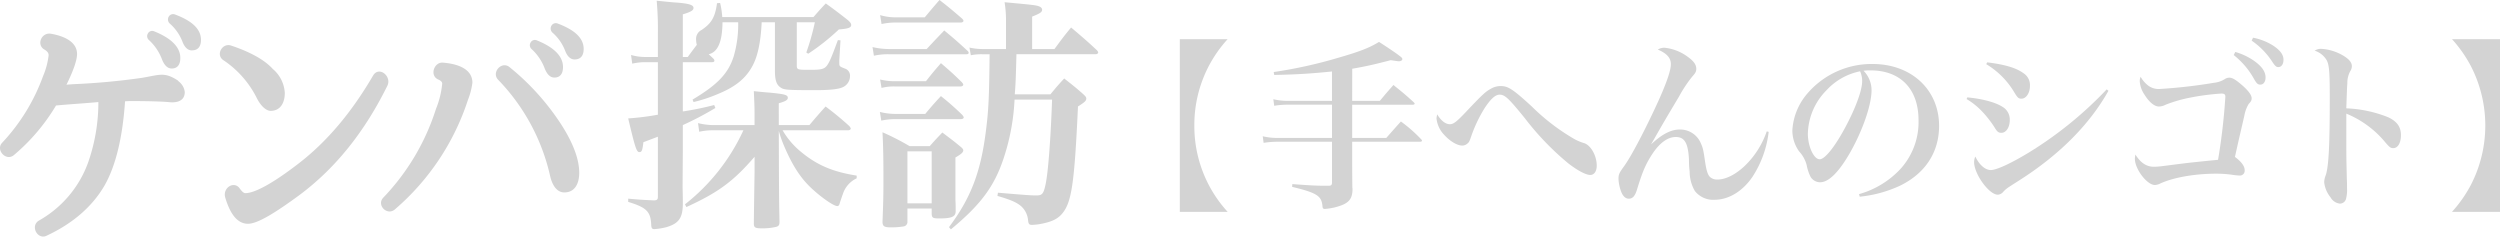 <svg xmlns="http://www.w3.org/2000/svg" xmlns:xlink="http://www.w3.org/1999/xlink" width="567.234" height="53.67" viewBox="0 0 567.234 53.67">
  <defs>
    <clipPath id="clip-path">
      <rect id="長方形_104" data-name="長方形 104" width="567.234" height="53.67" transform="translate(0 0)" fill="#d3d3d3"/>
    </clipPath>
  </defs>
  <g id="グループ_59" data-name="グループ 59" transform="translate(0 0)">
    <g id="グループ_58" data-name="グループ 58" clip-path="url(#clip-path)">
      <path id="パス_71" data-name="パス 71" d="M16.627,19.1a154.256,154.256,0,0,0,15.62-1.445c3.98-.667,5.038-1.389,8.112.612l.2.222a3.5,3.5,0,0,1,1.361,2.389c0,2.445-2.519,2.445-3.729,2.278-1.461-.111-4.131-.222-8.061-.222a17.05,17.05,0,0,0-1.765.056V23.1c-.554,8-2.065,14.5-4.685,19.061C20.91,46.883,16.526,50.718,10.53,53.5c-2.016.945-3.729-2.223-1.713-3.445A24.789,24.789,0,0,0,19.952,36.992a41.351,41.351,0,0,0,2.369-13.726v-.112c-2.873.278-5.946.445-9.574.779-.051,0-.051,0-.1.111A44.383,44.383,0,0,1,3.123,35.213C1.359,36.658-1.059,33.991.5,32.379A43.89,43.89,0,0,0,9.774,17.264a16.962,16.962,0,0,0,1.26-4.723c0-.445-.2-.89-1.109-1.389-1.662-1.168-.453-3.835,1.612-3.5,3.225.555,5.946,1.944,5.946,4.612,0,1.334-.806,3.723-2.368,6.89-.051.056-.051.056,0,.056Zm22.321-3.557c-.957,0-1.663-.777-2.167-2A11.318,11.318,0,0,0,33.809,9.1a1.164,1.164,0,0,1-.253-1.5,1.1,1.1,0,0,1,1.411-.5c3.729,1.5,5.946,3.5,5.946,6.057,0,1.445-.6,2.389-1.965,2.389m4.585-4.112c-1.008,0-1.713-.833-2.166-2.056a10.44,10.44,0,0,0-2.873-4.057,1.259,1.259,0,0,1-.2-1.555,1.138,1.138,0,0,1,1.361-.5C43.382,4.649,45.6,6.484,45.6,9.04c0,1.556-.706,2.389-2.067,2.389" fill="#d3d3d3"/>
      <path id="パス_72" data-name="パス 72" d="M61.394,25.155c-.856,0-2.116-.889-3.123-2.89a22.273,22.273,0,0,0-7.508-8.557c-1.915-1.167-.4-4,1.613-3.39,4.333,1.444,7.607,3.223,9.523,5.334a7.648,7.648,0,0,1,2.72,5.447c0,2.167-.957,4.056-3.225,4.056M68,44.216c-5.593,4.112-9.574,6.557-11.74,6.557-2.57,0-4.132-2.556-5.139-5.89-.705-2.279,2.015-3.946,3.275-2.112.655.889,1.007,1.056,1.259,1.056,2.016,0,5.946-2,11.942-6.613,6.55-5,12.194-11.725,17.081-20.117,1.361-2.167,4.233.223,3.225,2.334C82.808,29.767,76.258,38.047,68,44.216" fill="#d3d3d3"/>
      <path id="パス_73" data-name="パス 73" d="M106.178,22.654A55.3,55.3,0,0,1,89.55,47.55c-1.764,1.445-4.182-1.056-2.569-2.723A51.633,51.633,0,0,0,98.921,24.71a20.155,20.155,0,0,0,1.411-5.723c0-.278-.1-.612-1.008-1-1.863-.944-.806-3.89,1.11-3.779,3.677.278,6.751,1.557,6.751,4.557a16.033,16.033,0,0,1-1.007,3.89m20.96,5.28c2.873,4.389,4.285,8.168,4.285,11.281,0,2.389-.959,4.445-3.377,4.445-1.865,0-2.822-1.945-3.225-3.723A45.813,45.813,0,0,0,113.08,18.153c-1.712-1.667.756-4.446,2.57-2.89a55.821,55.821,0,0,1,11.488,12.671M125.778,17.6c-.957,0-1.663-.777-2.167-2a11.319,11.319,0,0,0-2.973-4.446,1.164,1.164,0,0,1-.252-1.5,1.1,1.1,0,0,1,1.411-.5c3.729,1.5,5.946,3.5,5.946,6.057,0,1.445-.6,2.389-1.965,2.389m4.585-4.112c-1.008,0-1.713-.833-2.166-2.056a10.433,10.433,0,0,0-2.873-4.057,1.261,1.261,0,0,1-.2-1.555,1.139,1.139,0,0,1,1.362-.5c3.728,1.389,5.945,3.223,5.945,5.779,0,1.557-.706,2.39-2.066,2.39" fill="#d3d3d3"/>
      <path id="パス_74" data-name="パス 74" d="M161.881,13.319a.681.681,0,0,1,.215.449c0,.225-.215.338-.538.338h-6.629V25.289a68.672,68.672,0,0,0,7.114-1.461l.269.674a71.175,71.175,0,0,1-7.383,3.878v5.451l-.054,8.261c0,.9.054,2.024.054,4.047,0,3.259-.862,4.552-3.718,5.4a15.209,15.209,0,0,1-2.749.449c-.485,0-.647-.225-.7-.843-.108-3.147-1.024-4.046-5.228-5.339v-.73c2.479.225,3.341.281,5.928.393.647-.056.808-.224.808-.842v-13.6c-.054,0-1.185.45-3.287,1.237-.216,1.91-.377,2.248-.916,2.248-.647,0-.97-1.068-2.533-7.643a59.131,59.131,0,0,0,6.736-.844V14.106h-3.126a13.316,13.316,0,0,0-2.693.337l-.271-1.967a11.5,11.5,0,0,0,2.964.45h3.126V7.587A71.686,71.686,0,0,0,149,.168c1.833.169,3.287.338,4.2.394,3.18.225,4.15.562,4.15,1.236,0,.562-.592.9-2.425,1.461v9.667h1.131c.485-.675,1.187-1.63,2.049-2.754a4.362,4.362,0,0,1-.162-1.124A2.259,2.259,0,0,1,159.186,6.8c2.264-1.517,3.072-2.922,3.5-6.07l.7-.056a17.353,17.353,0,0,1,.485,3.2h20.694c1.185-1.349,1.563-1.8,2.8-3.091,2.263,1.629,2.91,2.135,5.065,3.821.485.45.7.731.7,1.068,0,.618-.7.843-2.8,1.011a50.555,50.555,0,0,1-6.953,5.508l-.431-.281a52.817,52.817,0,0,0,1.94-6.856h-4.1v9.61c0,1.18,0,1.18,3.18,1.18,2.316,0,3.018-.169,3.61-.9s1.132-2.023,2.532-5.845l.594.056-.269,4.5v.506c0,.9,0,.9,1.293,1.405a1.664,1.664,0,0,1,1.131,1.742,2.748,2.748,0,0,1-1.508,2.417c-.97.505-2.911.73-6.306.73-6.575,0-7.221-.056-8.029-.674-.863-.618-1.186-1.686-1.186-3.709V5.058H172.82c-.215,4.552-.915,7.868-2.208,10.115-1.51,2.7-3.827,4.553-7.654,6.126a33.737,33.737,0,0,1-5.6,1.855l-.215-.562c5.658-3.372,8.083-5.9,9.322-9.779a25.9,25.9,0,0,0,1.025-7.755h-3.557c-.054,4.383-1.024,6.744-3.126,7.25Zm-.162,16.241a13.624,13.624,0,0,0-3.072.337l-.269-1.966a14.813,14.813,0,0,0,3.341.449H171.2V25.514c0-1.236-.054-2.529-.161-4.833,1.562.169,2.8.281,3.61.337,3.4.337,4.1.506,4.1,1.18,0,.506-.539.787-2.048,1.237V28.38h6.952c1.563-1.855,2.048-2.417,3.665-4.215a69.411,69.411,0,0,1,5.388,4.44c.216.281.324.45.324.562,0,.225-.27.393-.593.393H177.564a17.931,17.931,0,0,0,4.311,5c3.556,2.922,7.113,4.439,12.5,5.283v.618A5.9,5.9,0,0,0,191.252,44c-.216.562-.485,1.405-.7,2.023-.107.506-.269.731-.593.731-.7,0-3.071-1.574-5.227-3.485-2.91-2.528-4.9-5.563-6.952-10.452a25.314,25.314,0,0,1-1.078-3.147c.053,15.005.053,15.005.162,20.68,0,.675-.162.956-.755,1.124a13.6,13.6,0,0,1-3.126.338c-1.616,0-1.939-.169-1.939-1.068q0-1.434.161-11.633V35.573c-4.85,5.62-8.246,8.093-15.467,11.408l-.323-.618a45.347,45.347,0,0,0,13.257-16.8Z" fill="#d3d3d3"/>
      <path id="パス_75" data-name="パス 75" d="M197.967,10.678a16.449,16.449,0,0,0,3.718.45h8.569c1.724-1.855,2.318-2.473,3.988-4.215,2.372,1.967,3.072,2.585,5.336,4.664a.72.72,0,0,1,.215.394c0,.224-.215.337-.484.337H201.685a14.468,14.468,0,0,0-3.4.337ZM199.638,25.4a14.978,14.978,0,0,0,3.88.449h6.413c1.509-1.8,1.994-2.36,3.557-4.046a61.025,61.025,0,0,1,4.85,4.272c.215.28.323.449.323.562,0,.224-.269.393-.647.393H203.356a15.321,15.321,0,0,0-3.4.337Zm.054-21.973a12,12,0,0,0,3.664.505h6.468c1.454-1.742,1.885-2.248,3.341-3.934,2.316,1.8,2.964,2.361,5.119,4.215q.322.337.323.506c0,.225-.269.394-.646.394h-14.6a15.167,15.167,0,0,0-3.341.337Zm0,14.611a13.753,13.753,0,0,0,3.287.393h7.114c1.455-1.854,1.885-2.36,3.4-4.1,2.156,1.854,2.8,2.416,4.742,4.327.216.281.323.394.323.562,0,.225-.269.394-.646.394H202.979a10.908,10.908,0,0,0-2.964.337Zm6.2,32.258a1.022,1.022,0,0,1-.81,1.068,17.667,17.667,0,0,1-2.909.224c-1.509,0-1.886-.224-1.94-1.18.161-4.271.215-5.845.215-9.554,0-4.945-.054-7.643-.215-10.846a57.868,57.868,0,0,1,6.144,3.147h4.58c1.24-1.405,1.617-1.8,2.856-3.091,1.833,1.406,2.426,1.8,4.1,3.2q.646.505.646.843c0,.449-.431.842-1.778,1.63v9.666c.054,1.124.054,1.124.054,2.248v.28c0,1.237-.916,1.63-3.664,1.63-1.51,0-1.725-.112-1.779-1.068v-1.18h-5.5Zm0-4.159h5.5v-11.8h-5.5Zm24.735-33.831c-.161,5.844-.161,6.182-.377,9.1h8.083c1.348-1.63,1.725-2.08,3.126-3.6,1.995,1.574,2.587,2.023,4.366,3.6.485.45.646.674.646.955,0,.506-.377.843-1.886,1.8-.808,17.647-1.455,21.806-3.611,24.334-1.023,1.237-2.533,1.911-5.119,2.361a13.26,13.26,0,0,1-1.671.168c-.647,0-.808-.168-.916-.955a4.839,4.839,0,0,0-1.617-3.316c-1.024-.843-2.263-1.4-5.335-2.3l.108-.73c6.629.562,7.545.618,8.784.618s1.563-.394,1.994-2.361c.593-2.585,1.185-10.228,1.508-19.388h-8.514a49.518,49.518,0,0,1-2.533,13.487c-2.1,6.239-5.119,10.341-11.909,15.961l-.432-.506c4.851-6.463,7.114-12.251,8.3-21.243.7-5.282.808-8.261.915-17.983h-1.616a12.214,12.214,0,0,0-2.641.225l-.323-1.743a13.672,13.672,0,0,0,2.964.338h5.335V4.946a26.221,26.221,0,0,0-.323-4.44c6.682.618,7.167.675,7.868.956.431.168.647.449.647.73,0,.562-.431.843-2.264,1.574v7.362h5.066c1.617-2.192,2.1-2.866,3.772-4.89,2.586,2.192,3.4,2.866,5.874,5.171.216.281.27.393.27.5,0,.225-.27.394-.593.394Z" fill="#d3d3d3"/>
      <path id="パス_76" data-name="パス 76" d="M267.693,8.888h10.852a28.762,28.762,0,0,0-7.555,19.588,28.762,28.762,0,0,0,7.555,19.588H267.693Z" fill="#d3d3d3"/>
      <path id="パス_77" data-name="パス 77" d="M306.8,22.885h6.279c1.3-1.574,1.736-2.071,3.079-3.6,2.053,1.656,2.685,2.153,4.58,3.893.158.165.237.248.237.331,0,.166-.2.249-.434.249H306.8v7.536h7.739c1.461-1.656,1.895-2.153,3.317-3.727a32.51,32.51,0,0,1,4.54,3.976c.158.166.238.248.238.373,0,.165-.2.248-.474.248H306.8v.994c0,3.4,0,6.3.04,9.318a2.359,2.359,0,0,0,.039.331c0,2.526-.947,3.479-4.106,4.266a14.85,14.85,0,0,1-2.132.331c-.434,0-.553-.124-.592-.745-.238-2.237-1.3-2.9-6.87-4.266l.039-.621c3.869.29,5.567.372,7.226.372h1.144c.474-.041.633-.207.633-.745V32.161H290.182a21.56,21.56,0,0,0-3.475.248l-.2-1.49a14.186,14.186,0,0,0,3.672.372h12.043V23.755h-9.833a18.035,18.035,0,0,0-3.277.248l-.2-1.491a13.891,13.891,0,0,0,3.515.373h9.792V16.218c-4.423.455-8.1.7-13.11.786L289,16.342a104.01,104.01,0,0,0,14.49-3.189c4.9-1.408,7.185-2.278,9.4-3.644,2.132,1.366,4.146,2.733,4.9,3.354.276.207.395.373.395.539,0,.289-.356.5-.79.5-.237,0-.987-.124-1.856-.248-3.949,1.035-5.685,1.408-8.726,1.946Z" fill="#d3d3d3"/>
      <path id="パス_78" data-name="パス 78" d="M328.967,28.186c.79,0,1.461-.5,3.514-2.65,3.791-4.017,4.581-4.763,5.765-5.384a4.29,4.29,0,0,1,2.33-.621c1.618,0,2.8.786,7.028,4.679a47.641,47.641,0,0,0,9.239,7.123,10.8,10.8,0,0,0,2.646,1.16c1.5.538,2.8,2.857,2.8,5.093,0,1.284-.592,2.112-1.461,2.112-.987,0-2.883-.993-5.015-2.65a62.48,62.48,0,0,1-9.87-10.27c-3.633-4.473-4.5-5.3-5.687-5.3-.986,0-2.052.994-3.435,3.106A31.532,31.532,0,0,0,333.785,31c-.316.911-.435,1.242-.75,1.491a1.788,1.788,0,0,1-1.265.538c-1.144,0-2.8-.994-4.1-2.443a6.276,6.276,0,0,1-1.738-3.727,6.229,6.229,0,0,1,.158-.911c.869,1.449,1.9,2.236,2.882,2.236" fill="#d3d3d3"/>
      <path id="パス_79" data-name="パス 79" d="M401.3,29.925a23.582,23.582,0,0,1-3.672,10.188c-2.212,3.271-5.409,5.217-8.608,5.217a5.288,5.288,0,0,1-4.462-1.988,8.71,8.71,0,0,1-1.184-4.389,21.055,21.055,0,0,1-.157-2.775c-.2-3.727-.987-5.094-3-5.094-1.816,0-3.632,1.325-5.29,3.81-1.54,2.361-2.251,4.017-3.553,8.283-.435,1.325-.949,1.905-1.818,1.905-.709,0-1.3-.539-1.7-1.532a9.431,9.431,0,0,1-.631-2.941c0-.994.157-1.367,1.184-2.774,1.658-2.237,4.935-8.49,7.9-14.992,1.9-4.224,2.8-6.916,2.8-8.282,0-1.408-.908-2.444-2.961-3.313a2.785,2.785,0,0,1,1.539-.414,10.617,10.617,0,0,1,5.212,2.029c1.343.953,1.975,1.781,1.975,2.733,0,.621-.158.953-.948,1.822a30.015,30.015,0,0,0-2.96,4.473c-2.765,4.638-2.765,4.638-4.424,7.495-1.224,2.154-1.224,2.154-1.894,3.313h.039c2.447-2.277,4.462-3.313,6.435-3.313a5.076,5.076,0,0,1,4.778,3.106c.474,1.036.592,1.533.987,4.308.316,1.987.593,2.9,1.146,3.4a2.441,2.441,0,0,0,1.658.539c1.9,0,4.224-1.2,6.318-3.231a19.868,19.868,0,0,0,4.856-7.7Z" fill="#d3d3d3"/>
      <path id="パス_80" data-name="パス 80" d="M421.8,44.047a20.3,20.3,0,0,0,9.555-5.881,15.84,15.84,0,0,0,3.948-10.891c0-7.082-4.106-11.306-10.9-11.306a11.676,11.676,0,0,0-1.578.083,6.316,6.316,0,0,1,1.816,4.431c0,3.313-2.015,9.111-4.857,14.122-2.567,4.472-4.856,6.75-6.831,6.75a2.571,2.571,0,0,1-2.132-1.2,10.526,10.526,0,0,1-.908-2.733,7.246,7.246,0,0,0-1.7-3.064,8.209,8.209,0,0,1-1.541-4.763A14.012,14.012,0,0,1,410,21.312a19.2,19.2,0,0,1,14.885-6.792c8.8,0,15.082,5.839,15.082,14.039,0,6-3.158,10.808-8.884,13.583a28.289,28.289,0,0,1-9.12,2.485Zm-7.384-23.564a14.445,14.445,0,0,0-4.224,9.856c0,2.858,1.342,5.8,2.685,5.8,1.3,0,3.908-3.437,6.474-8.531,1.975-3.893,3.16-7.33,3.16-9.152a5,5,0,0,0-.158-1.367,4.172,4.172,0,0,0-.316-.911,14.14,14.14,0,0,0-7.621,4.307" fill="#d3d3d3"/>
      <path id="パス_81" data-name="パス 81" d="M446.37,22.1c3.316.29,6.4,1.118,7.936,2.112a3.332,3.332,0,0,1,1.7,3.023c0,1.657-.83,2.9-1.895,2.9-.672,0-.948-.207-1.619-1.325a24.745,24.745,0,0,0-2.922-3.686,16.544,16.544,0,0,0-3.356-2.65Zm32.021-1.491c-4.343,7.745-11.292,14.7-20.65,20.582-2.33,1.491-2.567,1.615-3.317,2.444a1.659,1.659,0,0,1-1.145.538c-1.974,0-5.369-4.68-5.369-7.413a3.428,3.428,0,0,1,.276-1.242c.908,1.905,2.251,3.065,3.515,3.065s4.46-1.45,8.567-3.935A86.655,86.655,0,0,0,478,20.276Zm-27.52-6.46c3.869.456,6.593,1.242,8.212,2.443a3.2,3.2,0,0,1,1.5,2.9c0,1.616-.868,2.9-1.936,2.9-.67,0-.868-.207-1.7-1.574a18.209,18.209,0,0,0-6.278-6.253Z" fill="#d3d3d3"/>
      <path id="パス_82" data-name="パス 82" d="M507.091,35.6c1.5,1.119,2.212,2.112,2.212,3.023a1.1,1.1,0,0,1-1.263,1.2,16.819,16.819,0,0,1-1.857-.207,25.738,25.738,0,0,0-3.394-.207c-4.937,0-9.991.911-12.912,2.36a3.224,3.224,0,0,1-.948.207c-1.777,0-4.54-3.6-4.54-5.963a6.811,6.811,0,0,1,.118-.953c1.184,1.9,2.527,2.775,4.186,2.775a14.693,14.693,0,0,0,1.776-.125c1.382-.165,3.475-.455,6.278-.786,1.619-.166,3.83-.414,6.515-.663a137.278,137.278,0,0,0,1.658-14.287c0-.58-.237-.746-.908-.746a53.816,53.816,0,0,0-7.226.953,31.387,31.387,0,0,0-5.409,1.574,3.393,3.393,0,0,1-1.54.414c-.987,0-2.171-.953-3.237-2.651a6.1,6.1,0,0,1-1.106-3.147,2.729,2.729,0,0,1,.2-.953,6.473,6.473,0,0,0,1.817,2.071,3.939,3.939,0,0,0,2.527.7,117.718,117.718,0,0,0,12.319-1.408,5.624,5.624,0,0,0,2.487-.87,1.912,1.912,0,0,1,.987-.29c.711,0,1.58.539,3.2,1.988,1.225,1.118,1.856,2.029,1.856,2.692,0,.456-.118.7-.671,1.284a7.72,7.72,0,0,0-.987,2.65c-.356,1.574-.553,2.4-1.264,5.467Zm.08-23.812a14.318,14.318,0,0,1,4.224,1.988c1.817,1.284,2.646,2.485,2.646,3.81,0,.952-.474,1.615-1.185,1.615-.552,0-.828-.248-1.381-1.2a18.01,18.01,0,0,0-4.659-5.507Zm4.027-3.23a13.124,13.124,0,0,1,4.62,1.822c1.579,1.077,2.29,2.03,2.29,3.189,0,.994-.474,1.656-1.184,1.656-.435,0-.711-.248-1.3-1.118a17.06,17.06,0,0,0-4.738-4.886Z" fill="#d3d3d3"/>
      <path id="パス_83" data-name="パス 83" d="M526.715,11.083a11.057,11.057,0,0,1,4.343,1.2c1.738.91,2.566,1.779,2.566,2.733a2.13,2.13,0,0,1-.355,1.117,5.47,5.47,0,0,0-.67,2.734c-.08.829-.158,3.521-.238,5.715a28.341,28.341,0,0,1,9.516,2.029c2.014.953,2.882,2.2,2.882,4.058,0,1.781-.71,2.941-1.737,2.941-.592,0-.829-.165-1.856-1.366a22.543,22.543,0,0,0-8.8-6.461v6.5c0,3.479,0,3.479.119,8.408.039.7.039,1.283.039,1.988a7.939,7.939,0,0,1-.237,2.485A1.439,1.439,0,0,1,530.9,46.2a2.788,2.788,0,0,1-2.132-1.451,6.534,6.534,0,0,1-1.422-3.354,4.458,4.458,0,0,1,.356-1.656c.671-2.029.909-6.834.909-17.434,0-5.965-.119-7.537-.711-8.656a4.848,4.848,0,0,0-2.724-2.153,2.628,2.628,0,0,1,1.539-.414" fill="#d3d3d3"/>
      <path id="パス_84" data-name="パス 84" d="M556.344,48.064a29.724,29.724,0,0,0,4.294-6.129,29.413,29.413,0,0,0,0-26.918,29.7,29.7,0,0,0-4.294-6.129h10.89V48.064Z" fill="#d3d3d3"/>
    </g>
  </g>
</svg>
